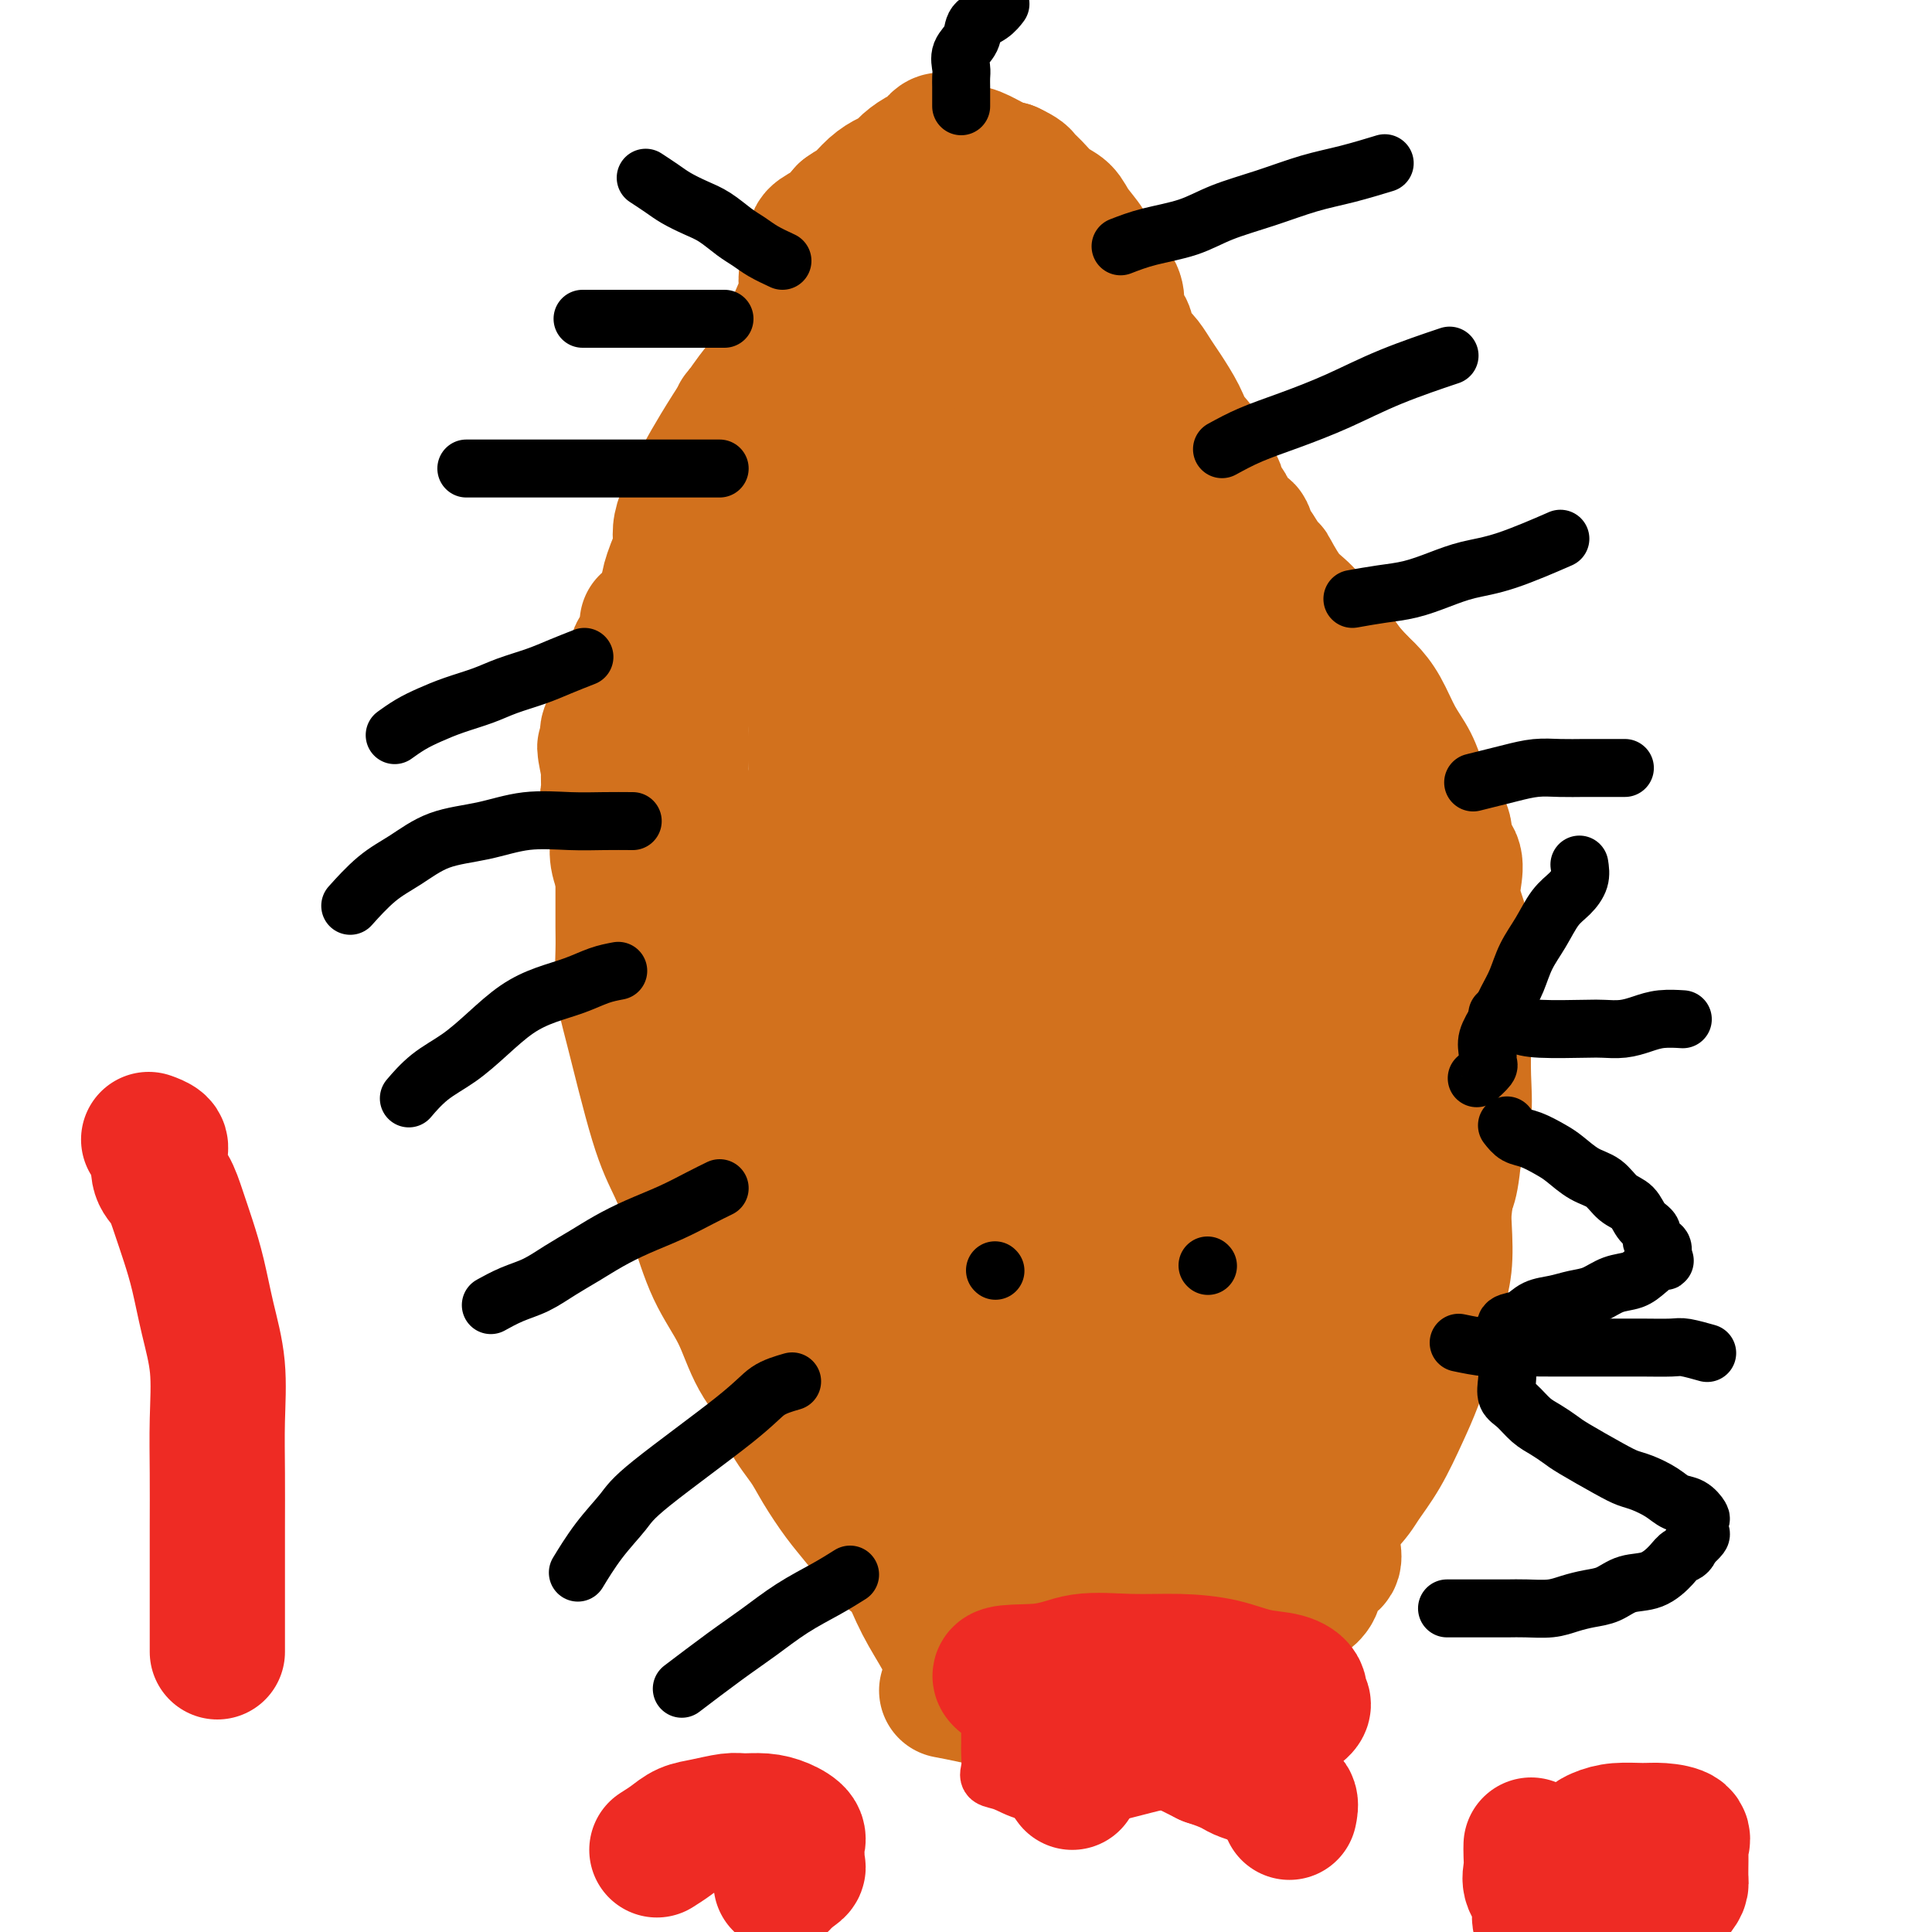 <svg viewBox='0 0 400 400' version='1.1' xmlns='http://www.w3.org/2000/svg' xmlns:xlink='http://www.w3.org/1999/xlink'><g fill='none' stroke='#D2711D' stroke-width='28' stroke-linecap='round' stroke-linejoin='round'><path d='M191,327c-1.364,-1.080 -2.729,-2.161 -4,-3c-1.271,-0.839 -2.450,-1.437 -4,-3c-1.550,-1.563 -3.471,-4.090 -5,-6c-1.529,-1.910 -2.666,-3.201 -4,-5c-1.334,-1.799 -2.864,-4.104 -4,-6c-1.136,-1.896 -1.879,-3.381 -3,-5c-1.121,-1.619 -2.622,-3.372 -4,-6c-1.378,-2.628 -2.634,-6.131 -4,-9c-1.366,-2.869 -2.843,-5.104 -4,-8c-1.157,-2.896 -1.995,-6.451 -3,-9c-1.005,-2.549 -2.176,-4.091 -3,-6c-0.824,-1.909 -1.301,-4.185 -2,-6c-0.699,-1.815 -1.621,-3.168 -2,-5c-0.379,-1.832 -0.214,-4.144 0,-6c0.214,-1.856 0.478,-3.258 0,-5c-0.478,-1.742 -1.697,-3.826 -2,-6c-0.303,-2.174 0.311,-4.439 0,-6c-0.311,-1.561 -1.547,-2.420 -2,-6c-0.453,-3.580 -0.121,-9.882 0,-13c0.121,-3.118 0.033,-3.052 0,-4c-0.033,-0.948 -0.009,-2.909 0,-4c0.009,-1.091 0.003,-1.312 0,-2c-0.003,-0.688 -0.001,-1.844 0,-3'/><path d='M141,195c0.000,-4.293 0.000,-2.027 0,-2c0.000,0.027 0.000,-2.187 0,-4c0.000,-1.813 -0.000,-3.226 0,-5c0.000,-1.774 0.000,-3.911 0,-6c0.000,-2.089 0.000,-4.132 0,-6c0.000,-1.868 0.000,-3.560 0,-5c0.000,-1.440 0.000,-2.627 0,-4c0.000,-1.373 0.000,-2.934 0,-4c0.000,-1.066 0.000,-1.639 0,-2c0.000,-0.361 0.000,-0.511 0,-1c0.000,-0.489 0.000,-1.316 0,-2c0.000,-0.684 0.000,-1.225 0,-2c0.000,-0.775 -0.000,-1.786 0,-3c0.000,-1.214 0.000,-2.632 0,-4c0.000,-1.368 0.000,-2.685 0,-4c0.000,-1.315 0.000,-2.627 0,-4c0.000,-1.373 0.000,-2.806 0,-4c0.000,-1.194 0.000,-2.150 0,-3c0.000,-0.850 0.000,-1.593 0,-2c0.000,-0.407 0.000,-0.479 0,-1c0.000,-0.521 0.000,-1.490 0,-2c0.000,-0.510 0.000,-0.560 0,-1c0.000,-0.440 0.000,-1.268 0,-2c0.000,-0.732 0.000,-1.366 0,-2'/><path d='M141,120c-0.147,-11.729 -0.516,-3.553 0,-1c0.516,2.553 1.915,-0.519 3,-2c1.085,-1.481 1.854,-1.372 3,-2c1.146,-0.628 2.669,-1.991 4,-3c1.331,-1.009 2.469,-1.662 4,-3c1.531,-1.338 3.456,-3.362 5,-5c1.544,-1.638 2.706,-2.890 4,-4c1.294,-1.110 2.720,-2.079 5,-4c2.280,-1.921 5.415,-4.793 7,-6c1.585,-1.207 1.621,-0.747 2,-1c0.379,-0.253 1.101,-1.219 2,-2c0.899,-0.781 1.976,-1.378 3,-2c1.024,-0.622 1.997,-1.270 3,-2c1.003,-0.730 2.036,-1.542 3,-2c0.964,-0.458 1.858,-0.560 2,-1c0.142,-0.440 -0.468,-1.216 0,-2c0.468,-0.784 2.014,-1.575 3,-2c0.986,-0.425 1.413,-0.485 2,-1c0.587,-0.515 1.334,-1.486 2,-2c0.666,-0.514 1.251,-0.571 2,-1c0.749,-0.429 1.663,-1.231 2,-2c0.337,-0.769 0.096,-1.505 0,-2c-0.096,-0.495 -0.048,-0.747 0,-1'/><path d='M202,67c9.733,-7.951 3.565,-1.327 2,2c-1.565,3.327 1.474,3.359 3,4c1.526,0.641 1.541,1.890 3,5c1.459,3.110 4.363,8.079 6,11c1.637,2.921 2.006,3.794 2,5c-0.006,1.206 -0.386,2.746 0,4c0.386,1.254 1.537,2.223 2,3c0.463,0.777 0.237,1.364 0,2c-0.237,0.636 -0.486,1.321 0,2c0.486,0.679 1.707,1.350 2,2c0.293,0.650 -0.342,1.277 0,2c0.342,0.723 1.661,1.541 2,2c0.339,0.459 -0.301,0.560 0,1c0.301,0.440 1.545,1.220 2,2c0.455,0.780 0.122,1.560 0,2c-0.122,0.440 -0.033,0.542 0,1c0.033,0.458 0.009,1.274 0,2c-0.009,0.726 -0.005,1.363 0,2'/><path d='M226,121c1.580,5.308 0.528,2.577 0,2c-0.528,-0.577 -0.534,1.001 0,2c0.534,0.999 1.607,1.418 2,2c0.393,0.582 0.104,1.326 0,2c-0.104,0.674 -0.024,1.277 0,2c0.024,0.723 -0.008,1.566 0,2c0.008,0.434 0.057,0.458 0,1c-0.057,0.542 -0.220,1.601 0,2c0.220,0.399 0.821,0.137 2,1c1.179,0.863 2.935,2.850 4,4c1.065,1.150 1.440,1.463 2,2c0.560,0.537 1.304,1.300 2,2c0.696,0.700 1.343,1.339 2,2c0.657,0.661 1.323,1.346 2,2c0.677,0.654 1.365,1.278 2,2c0.635,0.722 1.216,1.540 2,2c0.784,0.460 1.771,0.560 2,1c0.229,0.440 -0.301,1.221 0,2c0.301,0.779 1.431,1.556 2,2c0.569,0.444 0.575,0.555 1,1c0.425,0.445 1.269,1.222 2,2c0.731,0.778 1.351,1.556 2,2c0.649,0.444 1.328,0.556 2,1c0.672,0.444 1.336,1.222 2,2'/><path d='M259,166c4.840,4.839 2.441,2.436 2,2c-0.441,-0.436 1.075,1.094 2,2c0.925,0.906 1.259,1.187 2,2c0.741,0.813 1.889,2.157 3,3c1.111,0.843 2.184,1.184 3,2c0.816,0.816 1.375,2.109 2,3c0.625,0.891 1.315,1.382 2,2c0.685,0.618 1.366,1.362 2,2c0.634,0.638 1.221,1.170 2,2c0.779,0.830 1.750,1.959 2,3c0.250,1.041 -0.220,1.993 0,3c0.220,1.007 1.131,2.068 2,3c0.869,0.932 1.697,1.734 2,3c0.303,1.266 0.081,2.995 0,4c-0.081,1.005 -0.022,1.286 0,2c0.022,0.714 0.006,1.863 0,3c-0.006,1.137 -0.002,2.264 0,4c0.002,1.736 0.000,4.081 0,6c-0.000,1.919 0.000,3.413 0,5c-0.000,1.587 -0.001,3.269 0,5c0.001,1.731 0.002,3.513 0,5c-0.002,1.487 -0.008,2.681 0,4c0.008,1.319 0.030,2.764 0,4c-0.030,1.236 -0.113,2.262 0,3c0.113,0.738 0.422,1.187 0,2c-0.422,0.813 -1.575,1.988 -2,3c-0.425,1.012 -0.121,1.861 0,3c0.121,1.139 0.061,2.570 0,4'/><path d='M283,255c-0.668,9.699 -1.338,5.445 -2,5c-0.662,-0.445 -1.318,2.919 -2,5c-0.682,2.081 -1.392,2.880 -2,4c-0.608,1.120 -1.114,2.563 -2,4c-0.886,1.437 -2.154,2.869 -3,4c-0.846,1.131 -1.272,1.960 -2,3c-0.728,1.040 -1.757,2.290 -3,4c-1.243,1.710 -2.698,3.878 -4,6c-1.302,2.122 -2.451,4.196 -4,6c-1.549,1.804 -3.498,3.337 -5,5c-1.502,1.663 -2.557,3.457 -4,5c-1.443,1.543 -3.273,2.837 -5,4c-1.727,1.163 -3.351,2.195 -5,3c-1.649,0.805 -3.325,1.381 -5,2c-1.675,0.619 -3.351,1.280 -5,2c-1.649,0.720 -3.272,1.499 -5,2c-1.728,0.501 -3.560,0.723 -5,1c-1.440,0.277 -2.488,0.610 -4,1c-1.512,0.390 -3.488,0.836 -5,1c-1.512,0.164 -2.561,0.044 -4,0c-1.439,-0.044 -3.268,-0.013 -4,0c-0.732,0.013 -0.366,0.006 0,0'/><path d='M222,86c0.659,0.969 1.317,1.937 2,3c0.683,1.063 1.389,2.220 2,3c0.611,0.780 1.126,1.182 2,2c0.874,0.818 2.107,2.053 3,3c0.893,0.947 1.447,1.606 2,2c0.553,0.394 1.107,0.525 2,1c0.893,0.475 2.126,1.296 3,2c0.874,0.704 1.389,1.290 2,2c0.611,0.710 1.318,1.543 2,2c0.682,0.457 1.339,0.537 2,1c0.661,0.463 1.324,1.310 2,2c0.676,0.690 1.363,1.223 2,2c0.637,0.777 1.222,1.796 2,3c0.778,1.204 1.748,2.591 3,4c1.252,1.409 2.786,2.839 4,4c1.214,1.161 2.109,2.054 3,3c0.891,0.946 1.778,1.947 2,3c0.222,1.053 -0.222,2.158 0,3c0.222,0.842 1.111,1.421 2,2'/><path d='M264,133c2.379,3.953 0.328,2.837 0,3c-0.328,0.163 1.067,1.606 2,3c0.933,1.394 1.405,2.739 2,4c0.595,1.261 1.314,2.438 2,4c0.686,1.562 1.338,3.510 2,5c0.662,1.490 1.334,2.523 2,4c0.666,1.477 1.326,3.396 2,5c0.674,1.604 1.364,2.891 2,4c0.636,1.109 1.220,2.041 2,3c0.780,0.959 1.756,1.946 2,3c0.244,1.054 -0.245,2.175 0,3c0.245,0.825 1.224,1.354 2,2c0.776,0.646 1.349,1.409 2,2c0.651,0.591 1.381,1.008 2,2c0.619,0.992 1.126,2.558 2,4c0.874,1.442 2.115,2.761 3,4c0.885,1.239 1.414,2.399 2,4c0.586,1.601 1.229,3.643 2,5c0.771,1.357 1.671,2.028 2,3c0.329,0.972 0.088,2.245 0,3c-0.088,0.755 -0.024,0.991 0,2c0.024,1.009 0.006,2.791 0,4c-0.006,1.209 -0.002,1.846 0,3c0.002,1.154 0.000,2.825 0,4c-0.000,1.175 -0.000,1.854 0,3c0.000,1.146 0.000,2.757 0,4c-0.000,1.243 -0.000,2.117 0,3c0.000,0.883 0.000,1.776 0,3c-0.000,1.224 -0.000,2.778 0,4c0.000,1.222 0.000,2.111 0,3'/><path d='M299,236c-0.003,6.098 -0.009,3.342 0,3c0.009,-0.342 0.033,1.731 0,3c-0.033,1.269 -0.123,1.736 0,3c0.123,1.264 0.459,3.325 0,5c-0.459,1.675 -1.711,2.963 -2,5c-0.289,2.037 0.387,4.822 0,7c-0.387,2.178 -1.836,3.750 -3,6c-1.164,2.250 -2.044,5.179 -3,8c-0.956,2.821 -1.989,5.535 -3,8c-1.011,2.465 -2.002,4.680 -3,7c-0.998,2.320 -2.004,4.744 -3,7c-0.996,2.256 -1.983,4.344 -3,6c-1.017,1.656 -2.063,2.881 -3,4c-0.937,1.119 -1.765,2.134 -2,3c-0.235,0.866 0.121,1.584 0,2c-0.121,0.416 -0.721,0.531 -2,1c-1.279,0.469 -3.237,1.292 -5,2c-1.763,0.708 -3.332,1.300 -5,2c-1.668,0.700 -3.436,1.508 -5,2c-1.564,0.492 -2.925,0.668 -4,1c-1.075,0.332 -1.865,0.821 -3,1c-1.135,0.179 -2.613,0.048 -4,0c-1.387,-0.048 -2.681,-0.013 -4,0c-1.319,0.013 -2.663,0.003 -4,0c-1.337,-0.003 -2.668,-0.001 -4,0c-1.332,0.001 -2.666,0.000 -4,0c-1.334,-0.000 -2.667,-0.000 -4,0'/><path d='M226,322c-4.739,0.200 -4.588,0.699 -4,0c0.588,-0.699 1.611,-2.596 3,-4c1.389,-1.404 3.142,-2.314 5,-4c1.858,-1.686 3.819,-4.146 6,-6c2.181,-1.854 4.582,-3.102 7,-5c2.418,-1.898 4.851,-4.447 7,-7c2.149,-2.553 4.012,-5.110 6,-8c1.988,-2.890 4.102,-6.114 6,-9c1.898,-2.886 3.582,-5.434 5,-8c1.418,-2.566 2.570,-5.151 3,-8c0.430,-2.849 0.139,-5.964 0,-9c-0.139,-3.036 -0.124,-5.995 0,-9c0.124,-3.005 0.358,-6.058 0,-9c-0.358,-2.942 -1.307,-5.773 -2,-9c-0.693,-3.227 -1.130,-6.851 -2,-10c-0.870,-3.149 -2.172,-5.822 -3,-9c-0.828,-3.178 -1.181,-6.862 -2,-10c-0.819,-3.138 -2.105,-5.729 -3,-8c-0.895,-2.271 -1.399,-4.220 -2,-6c-0.601,-1.780 -1.301,-3.390 -2,-5'/><path d='M254,179c-2.346,-9.696 -0.210,-5.435 0,-5c0.210,0.435 -1.504,-2.954 -2,-5c-0.496,-2.046 0.227,-2.748 0,-4c-0.227,-1.252 -1.404,-3.054 -2,-5c-0.596,-1.946 -0.613,-4.035 -1,-6c-0.387,-1.965 -1.145,-3.807 -2,-6c-0.855,-2.193 -1.806,-4.737 -2,-7c-0.194,-2.263 0.371,-4.244 0,-6c-0.371,-1.756 -1.678,-3.287 -2,-5c-0.322,-1.713 0.339,-3.608 0,-5c-0.339,-1.392 -1.680,-2.283 -2,-3c-0.320,-0.717 0.379,-1.262 0,-2c-0.379,-0.738 -1.837,-1.671 -3,-3c-1.163,-1.329 -2.033,-3.056 -3,-5c-0.967,-1.944 -2.033,-4.105 -3,-6c-0.967,-1.895 -1.835,-3.524 -3,-5c-1.165,-1.476 -2.625,-2.797 -4,-4c-1.375,-1.203 -2.663,-2.287 -4,-3c-1.337,-0.713 -2.722,-1.056 -4,0c-1.278,1.056 -2.449,3.510 -4,7c-1.551,3.490 -3.483,8.017 -5,14c-1.517,5.983 -2.618,13.422 -3,21c-0.382,7.578 -0.045,15.294 0,23c0.045,7.706 -0.203,15.400 0,23c0.203,7.600 0.857,15.104 2,22c1.143,6.896 2.776,13.182 4,19c1.224,5.818 2.039,11.168 3,16c0.961,4.832 2.066,9.147 3,13c0.934,3.853 1.695,7.244 2,11c0.305,3.756 0.152,7.878 0,12'/><path d='M219,275c2.261,16.550 0.912,11.427 0,12c-0.912,0.573 -1.388,6.844 -2,11c-0.612,4.156 -1.358,6.198 -2,8c-0.642,1.802 -1.178,3.366 -2,5c-0.822,1.634 -1.929,3.340 -3,3c-1.071,-0.340 -2.106,-2.725 -3,-6c-0.894,-3.275 -1.648,-7.441 -2,-12c-0.352,-4.559 -0.303,-9.512 0,-15c0.303,-5.488 0.860,-11.511 2,-17c1.140,-5.489 2.863,-10.444 5,-15c2.137,-4.556 4.689,-8.715 7,-12c2.311,-3.285 4.383,-5.698 7,-8c2.617,-2.302 5.780,-4.494 9,-6c3.220,-1.506 6.498,-2.328 9,-3c2.502,-0.672 4.229,-1.195 6,-1c1.771,0.195 3.586,1.108 5,3c1.414,1.892 2.426,4.763 3,8c0.574,3.237 0.710,6.841 0,11c-0.710,4.159 -2.267,8.872 -4,13c-1.733,4.128 -3.642,7.671 -6,11c-2.358,3.329 -5.165,6.442 -8,9c-2.835,2.558 -5.699,4.559 -8,6c-2.301,1.441 -4.039,2.320 -6,3c-1.961,0.680 -4.146,1.160 -5,1c-0.854,-0.160 -0.378,-0.959 0,-3c0.378,-2.041 0.656,-5.323 2,-10c1.344,-4.677 3.752,-10.748 7,-17c3.248,-6.252 7.336,-12.683 11,-19c3.664,-6.317 6.904,-12.519 10,-18c3.096,-5.481 6.048,-10.240 9,-15'/><path d='M260,202c5.718,-10.001 5.014,-9.004 5,-10c-0.014,-0.996 0.664,-3.984 0,-5c-0.664,-1.016 -2.668,-0.058 -6,2c-3.332,2.058 -7.991,5.216 -13,9c-5.009,3.784 -10.367,8.192 -15,13c-4.633,4.808 -8.542,10.015 -12,14c-3.458,3.985 -6.464,6.747 -8,9c-1.536,2.253 -1.602,3.997 0,4c1.602,0.003 4.870,-1.737 10,-5c5.130,-3.263 12.121,-8.051 18,-12c5.879,-3.949 10.646,-7.061 20,-16c9.354,-8.939 23.296,-23.707 30,-31c6.704,-7.293 6.172,-7.113 5,-7c-1.172,0.113 -2.983,0.159 -7,3c-4.017,2.841 -10.240,8.477 -17,15c-6.760,6.523 -14.056,13.935 -22,22c-7.944,8.065 -16.537,16.784 -24,25c-7.463,8.216 -13.795,15.928 -19,22c-5.205,6.072 -9.284,10.502 -12,14c-2.716,3.498 -4.071,6.063 -4,6c0.071,-0.063 1.567,-2.753 4,-6c2.433,-3.247 5.802,-7.050 10,-12c4.198,-4.950 9.225,-11.047 14,-17c4.775,-5.953 9.300,-11.763 13,-17c3.700,-5.237 6.577,-9.900 9,-14c2.423,-4.100 4.392,-7.635 5,-10c0.608,-2.365 -0.144,-3.560 -3,-3c-2.856,0.560 -7.816,2.874 -13,5c-5.184,2.126 -10.592,4.063 -16,6'/><path d='M212,206c-7.118,2.879 -10.415,4.577 -14,6c-3.585,1.423 -7.460,2.570 -10,3c-2.540,0.430 -3.746,0.143 -3,-2c0.746,-2.143 3.445,-6.142 7,-11c3.555,-4.858 7.967,-10.576 13,-16c5.033,-5.424 10.687,-10.554 16,-15c5.313,-4.446 10.284,-8.208 14,-11c3.716,-2.792 6.178,-4.613 7,-5c0.822,-0.387 0.006,0.659 -3,4c-3.006,3.341 -8.201,8.977 -13,14c-4.799,5.023 -9.201,9.432 -17,18c-7.799,8.568 -18.993,21.294 -24,27c-5.007,5.706 -3.826,4.391 -2,3c1.826,-1.391 4.296,-2.857 8,-6c3.704,-3.143 8.641,-7.964 14,-13c5.359,-5.036 11.139,-10.286 16,-15c4.861,-4.714 8.802,-8.891 13,-13c4.198,-4.109 8.652,-8.149 7,-7c-1.652,1.149 -9.412,7.488 -16,13c-6.588,5.512 -12.005,10.196 -17,14c-4.995,3.804 -9.568,6.728 -14,10c-4.432,3.272 -8.722,6.892 -10,7c-1.278,0.108 0.456,-3.297 3,-6c2.544,-2.703 5.898,-4.704 9,-7c3.102,-2.296 5.950,-4.887 9,-7c3.050,-2.113 6.300,-3.746 8,-4c1.700,-0.254 1.850,0.873 2,2'/><path d='M215,189c0.444,2.133 -3.444,8.467 -5,11c-1.556,2.533 -0.778,1.267 0,0'/><path d='M202,99c-0.535,1.763 -1.069,3.526 -2,6c-0.931,2.474 -2.258,5.658 -4,9c-1.742,3.342 -3.897,6.842 -6,10c-2.103,3.158 -4.152,5.973 -6,9c-1.848,3.027 -3.496,6.267 -5,9c-1.504,2.733 -2.866,4.961 -4,7c-1.134,2.039 -2.041,3.890 -3,6c-0.959,2.110 -1.970,4.480 -3,7c-1.030,2.520 -2.080,5.191 -3,8c-0.920,2.809 -1.710,5.757 -2,9c-0.290,3.243 -0.080,6.782 0,10c0.080,3.218 0.029,6.114 0,9c-0.029,2.886 -0.038,5.761 0,9c0.038,3.239 0.123,6.842 0,10c-0.123,3.158 -0.454,5.872 0,9c0.454,3.128 1.692,6.669 3,10c1.308,3.331 2.687,6.453 4,10c1.313,3.547 2.559,7.520 4,11c1.441,3.480 3.077,6.469 5,9c1.923,2.531 4.133,4.605 6,7c1.867,2.395 3.391,5.113 5,7c1.609,1.887 3.305,2.944 5,4'/><path d='M196,284c3.034,3.534 2.620,3.369 3,4c0.380,0.631 1.555,2.056 2,3c0.445,0.944 0.162,1.405 0,2c-0.162,0.595 -0.202,1.322 0,1c0.202,-0.322 0.645,-1.695 0,-4c-0.645,-2.305 -2.380,-5.543 -4,-9c-1.620,-3.457 -3.126,-7.132 -5,-11c-1.874,-3.868 -4.115,-7.929 -6,-12c-1.885,-4.071 -3.413,-8.152 -5,-12c-1.587,-3.848 -3.234,-7.463 -5,-11c-1.766,-3.537 -3.650,-6.997 -5,-10c-1.350,-3.003 -2.165,-5.549 -3,-8c-0.835,-2.451 -1.689,-4.805 -2,-7c-0.311,-2.195 -0.078,-4.229 0,-6c0.078,-1.771 0.002,-3.279 0,-5c-0.002,-1.721 0.071,-3.654 0,-6c-0.071,-2.346 -0.287,-5.103 0,-8c0.287,-2.897 1.077,-5.934 2,-9c0.923,-3.066 1.978,-6.162 3,-9c1.022,-2.838 2.011,-5.419 3,-8'/><path d='M174,159c1.601,-4.809 1.603,-3.833 2,-5c0.397,-1.167 1.189,-4.478 2,-6c0.811,-1.522 1.641,-1.256 3,-3c1.359,-1.744 3.245,-5.498 4,-7c0.755,-1.502 0.377,-0.751 0,0'/><path d='M214,46c0.003,0.919 0.007,1.838 0,3c-0.007,1.162 -0.024,2.565 0,4c0.024,1.435 0.088,2.900 0,4c-0.088,1.100 -0.330,1.836 0,3c0.330,1.164 1.232,2.756 2,4c0.768,1.244 1.403,2.140 2,4c0.597,1.860 1.157,4.686 2,7c0.843,2.314 1.971,4.118 3,6c1.029,1.882 1.961,3.842 3,6c1.039,2.158 2.186,4.513 3,6c0.814,1.487 1.296,2.104 2,3c0.704,0.896 1.629,2.071 2,3c0.371,0.929 0.188,1.614 0,2c-0.188,0.386 -0.380,0.475 0,1c0.380,0.525 1.333,1.488 2,2c0.667,0.512 1.048,0.575 2,1c0.952,0.425 2.476,1.213 4,2'/><path d='M241,107c1.714,1.111 1.998,1.388 3,2c1.002,0.612 2.721,1.558 4,2c1.279,0.442 2.119,0.379 3,1c0.881,0.621 1.803,1.926 3,3c1.197,1.074 2.668,1.916 4,3c1.332,1.084 2.523,2.408 4,4c1.477,1.592 3.238,3.451 5,5c1.762,1.549 3.525,2.789 5,4c1.475,1.211 2.663,2.392 4,4c1.337,1.608 2.823,3.643 4,5c1.177,1.357 2.044,2.036 3,3c0.956,0.964 1.999,2.215 3,4c1.001,1.785 1.959,4.106 3,6c1.041,1.894 2.163,3.361 3,5c0.837,1.639 1.388,3.450 2,5c0.612,1.550 1.286,2.838 2,4c0.714,1.162 1.467,2.197 2,3c0.533,0.803 0.847,1.376 1,2c0.153,0.624 0.144,1.301 0,2c-0.144,0.699 -0.423,1.420 0,2c0.423,0.580 1.549,1.020 2,2c0.451,0.980 0.226,2.500 0,4c-0.226,1.500 -0.453,2.978 0,5c0.453,2.022 1.585,4.586 2,7c0.415,2.414 0.113,4.677 0,7c-0.113,2.323 -0.036,4.705 0,7c0.036,2.295 0.030,4.502 0,7c-0.030,2.498 -0.085,5.288 0,8c0.085,2.712 0.310,5.346 0,8c-0.310,2.654 -1.155,5.327 -2,8'/><path d='M301,239c-0.758,8.457 -1.652,7.101 -2,8c-0.348,0.899 -0.151,4.053 0,7c0.151,2.947 0.256,5.686 0,8c-0.256,2.314 -0.872,4.201 -1,6c-0.128,1.799 0.231,3.508 0,5c-0.231,1.492 -1.052,2.765 -2,5c-0.948,2.235 -2.022,5.430 -3,8c-0.978,2.570 -1.858,4.516 -3,7c-1.142,2.484 -2.544,5.508 -4,8c-1.456,2.492 -2.967,4.453 -4,6c-1.033,1.547 -1.590,2.680 -4,5c-2.410,2.320 -6.673,5.827 -9,8c-2.327,2.173 -2.719,3.013 -4,4c-1.281,0.987 -3.452,2.121 -5,3c-1.548,0.879 -2.474,1.504 -4,2c-1.526,0.496 -3.653,0.865 -5,1c-1.347,0.135 -1.913,0.036 -3,0c-1.087,-0.036 -2.696,-0.009 -4,0c-1.304,0.009 -2.305,-0.000 -4,0c-1.695,0.000 -4.084,0.010 -6,0c-1.916,-0.010 -3.358,-0.040 -5,0c-1.642,0.040 -3.485,0.149 -5,0c-1.515,-0.149 -2.703,-0.556 -4,-1c-1.297,-0.444 -2.704,-0.926 -4,-1c-1.296,-0.074 -2.481,0.258 -4,0c-1.519,-0.258 -3.370,-1.108 -5,-2c-1.630,-0.892 -3.037,-1.826 -5,-3c-1.963,-1.174 -4.481,-2.587 -7,-4'/><path d='M195,319c-5.724,-2.758 -5.533,-4.153 -7,-6c-1.467,-1.847 -4.591,-4.146 -7,-6c-2.409,-1.854 -4.103,-3.263 -6,-5c-1.897,-1.737 -3.999,-3.804 -6,-6c-2.001,-2.196 -3.903,-4.523 -6,-7c-2.097,-2.477 -4.388,-5.105 -6,-8c-1.612,-2.895 -2.544,-6.057 -4,-9c-1.456,-2.943 -3.437,-5.668 -5,-9c-1.563,-3.332 -2.710,-7.270 -4,-11c-1.290,-3.730 -2.724,-7.253 -4,-10c-1.276,-2.747 -2.394,-4.719 -4,-10c-1.606,-5.281 -3.698,-13.873 -5,-19c-1.302,-5.127 -1.813,-6.790 -2,-9c-0.187,-2.210 -0.050,-4.967 0,-7c0.050,-2.033 0.013,-3.341 0,-5c-0.013,-1.659 -0.003,-3.668 0,-6c0.003,-2.332 -0.001,-4.988 0,-7c0.001,-2.012 0.006,-3.381 0,-5c-0.006,-1.619 -0.024,-3.487 0,-5c0.024,-1.513 0.089,-2.672 0,-4c-0.089,-1.328 -0.333,-2.827 0,-4c0.333,-1.173 1.243,-2.020 2,-3c0.757,-0.980 1.359,-2.092 2,-3c0.641,-0.908 1.319,-1.610 2,-3c0.681,-1.390 1.365,-3.466 2,-5c0.635,-1.534 1.222,-2.524 2,-4c0.778,-1.476 1.748,-3.436 2,-5c0.252,-1.564 -0.214,-2.733 0,-4c0.214,-1.267 1.107,-2.634 2,-4'/><path d='M143,130c2.610,-5.396 2.134,-3.384 2,-3c-0.134,0.384 0.075,-0.858 0,-2c-0.075,-1.142 -0.435,-2.183 0,-3c0.435,-0.817 1.666,-1.411 2,-2c0.334,-0.589 -0.227,-1.174 0,-2c0.227,-0.826 1.242,-1.892 2,-3c0.758,-1.108 1.259,-2.258 2,-4c0.741,-1.742 1.723,-4.075 2,-6c0.277,-1.925 -0.152,-3.442 0,-5c0.152,-1.558 0.883,-3.155 1,-4c0.117,-0.845 -0.381,-0.936 0,-2c0.381,-1.064 1.641,-3.100 2,-4c0.359,-0.900 -0.183,-0.663 0,-1c0.183,-0.337 1.090,-1.246 2,-2c0.910,-0.754 1.821,-1.353 2,-2c0.179,-0.647 -0.374,-1.343 0,-2c0.374,-0.657 1.675,-1.275 2,-2c0.325,-0.725 -0.328,-1.558 0,-2c0.328,-0.442 1.635,-0.492 2,-1c0.365,-0.508 -0.212,-1.473 0,-2c0.212,-0.527 1.211,-0.617 2,-1c0.789,-0.383 1.366,-1.061 2,-2c0.634,-0.939 1.325,-2.139 2,-3c0.675,-0.861 1.336,-1.382 2,-2c0.664,-0.618 1.333,-1.334 2,-2c0.667,-0.666 1.334,-1.282 2,-2c0.666,-0.718 1.333,-1.540 2,-2c0.667,-0.460 1.333,-0.560 2,-1c0.667,-0.440 1.333,-1.220 2,-2'/><path d='M182,59c4.349,-5.201 2.223,-2.702 2,-2c-0.223,0.702 1.457,-0.393 2,-1c0.543,-0.607 -0.051,-0.727 2,-2c2.051,-1.273 6.746,-3.698 3,-1c-3.746,2.698 -15.932,10.518 -22,15c-6.068,4.482 -6.016,5.625 -7,7c-0.984,1.375 -3.004,2.981 -6,7c-2.996,4.019 -6.969,10.450 -9,14c-2.031,3.550 -2.122,4.219 -3,6c-0.878,1.781 -2.544,4.673 -3,7c-0.456,2.327 0.298,4.088 0,6c-0.298,1.912 -1.647,3.977 -2,6c-0.353,2.023 0.290,4.006 0,6c-0.290,1.994 -1.511,3.998 -2,7c-0.489,3.002 -0.244,7.001 0,11'/><path d='M137,145c-0.624,7.627 -0.185,8.694 0,11c0.185,2.306 0.117,5.850 0,9c-0.117,3.150 -0.284,5.907 0,9c0.284,3.093 1.019,6.521 2,10c0.981,3.479 2.207,7.007 3,10c0.793,2.993 1.154,5.449 2,8c0.846,2.551 2.178,5.195 3,8c0.822,2.805 1.133,5.771 2,8c0.867,2.229 2.290,3.722 3,6c0.710,2.278 0.705,5.342 1,7c0.295,1.658 0.888,1.911 2,6c1.112,4.089 2.743,12.014 4,17c1.257,4.986 2.141,7.031 3,10c0.859,2.969 1.692,6.860 3,11c1.308,4.140 3.090,8.527 5,13c1.910,4.473 3.946,9.031 6,13c2.054,3.969 4.124,7.350 6,11c1.876,3.650 3.557,7.568 5,11c1.443,3.432 2.646,6.379 4,9c1.354,2.621 2.857,4.918 4,7c1.143,2.082 1.925,3.950 3,5c1.075,1.050 2.443,1.283 3,2c0.557,0.717 0.302,1.919 1,2c0.698,0.081 2.349,-0.960 4,-2'/><path d='M206,346c1.294,-0.063 2.030,-0.221 3,-1c0.970,-0.779 2.174,-2.178 3,-3c0.826,-0.822 1.274,-1.068 2,-2c0.726,-0.932 1.731,-2.551 3,-4c1.269,-1.449 2.800,-2.728 4,-4c1.200,-1.272 2.067,-2.535 3,-4c0.933,-1.465 1.933,-3.131 3,-5c1.067,-1.869 2.202,-3.941 3,-6c0.798,-2.059 1.258,-4.104 2,-6c0.742,-1.896 1.767,-3.641 2,-5c0.233,-1.359 -0.325,-2.330 0,-7c0.325,-4.670 1.533,-13.038 2,-19c0.467,-5.962 0.193,-9.517 0,-12c-0.193,-2.483 -0.305,-3.894 -2,-12c-1.695,-8.106 -4.971,-22.906 -7,-32c-2.029,-9.094 -2.809,-12.483 -4,-17c-1.191,-4.517 -2.793,-10.163 -4,-15c-1.207,-4.837 -2.018,-8.863 -3,-13c-0.982,-4.137 -2.136,-8.383 -3,-13c-0.864,-4.617 -1.440,-9.606 -2,-14c-0.560,-4.394 -1.104,-8.194 -2,-12c-0.896,-3.806 -2.142,-7.617 -3,-11c-0.858,-3.383 -1.327,-6.338 -2,-9c-0.673,-2.662 -1.549,-5.032 -2,-7c-0.451,-1.968 -0.477,-3.533 -1,-5c-0.523,-1.467 -1.542,-2.837 -2,-4c-0.458,-1.163 -0.354,-2.121 0,-3c0.354,-0.879 0.958,-1.680 0,-1c-0.958,0.680 -3.479,2.840 -6,5'/><path d='M193,105c-2.034,1.956 -4.120,4.846 -6,8c-1.880,3.154 -3.555,6.571 -5,10c-1.445,3.429 -2.660,6.869 -4,11c-1.340,4.131 -2.803,8.953 -4,14c-1.197,5.047 -2.127,10.317 -3,16c-0.873,5.683 -1.690,11.778 -2,18c-0.310,6.222 -0.114,12.572 0,18c0.114,5.428 0.144,9.933 0,15c-0.144,5.067 -0.464,10.694 0,16c0.464,5.306 1.711,10.291 3,15c1.289,4.709 2.618,9.144 4,13c1.382,3.856 2.815,7.135 4,10c1.185,2.865 2.121,5.316 3,7c0.879,1.684 1.700,2.602 2,4c0.300,1.398 0.080,3.275 0,3c-0.080,-0.275 -0.020,-2.701 0,-5c0.020,-2.299 -0.001,-4.470 0,-7c0.001,-2.530 0.022,-5.419 0,-9c-0.022,-3.581 -0.089,-7.856 0,-12c0.089,-4.144 0.334,-8.158 0,-12c-0.334,-3.842 -1.247,-7.512 -2,-11c-0.753,-3.488 -1.346,-6.795 -2,-10c-0.654,-3.205 -1.370,-6.307 -2,-10c-0.630,-3.693 -1.174,-7.976 -2,-12c-0.826,-4.024 -1.933,-7.790 -3,-12c-1.067,-4.210 -2.095,-8.864 -3,-13c-0.905,-4.136 -1.687,-7.753 -2,-11c-0.313,-3.247 -0.156,-6.123 0,-9'/><path d='M169,150c-2.475,-14.918 -0.663,-8.212 0,-7c0.663,1.212 0.177,-3.070 0,-6c-0.177,-2.930 -0.046,-4.508 0,-6c0.046,-1.492 0.007,-2.897 0,-4c-0.007,-1.103 0.019,-1.903 0,-4c-0.019,-2.097 -0.081,-5.490 0,-7c0.081,-1.510 0.306,-1.138 0,-2c-0.306,-0.862 -1.141,-2.960 0,-4c1.141,-1.040 4.259,-1.023 7,-1c2.741,0.023 5.106,0.052 7,0c1.894,-0.052 3.316,-0.184 5,0c1.684,0.184 3.628,0.684 5,1c1.372,0.316 2.171,0.446 3,1c0.829,0.554 1.686,1.530 2,2c0.314,0.470 0.085,0.434 0,2c-0.085,1.566 -0.024,4.733 0,6c0.024,1.267 0.012,0.633 0,0'/><path d='M142,213c-0.684,-0.572 -1.368,-1.144 -2,-2c-0.632,-0.856 -1.213,-1.997 -2,-3c-0.787,-1.003 -1.781,-1.868 -2,-3c-0.219,-1.132 0.336,-2.530 0,-4c-0.336,-1.470 -1.562,-3.013 -2,-4c-0.438,-0.987 -0.088,-1.418 0,-2c0.088,-0.582 -0.087,-1.316 0,-2c0.087,-0.684 0.436,-1.320 0,-2c-0.436,-0.680 -1.659,-1.405 -2,-2c-0.341,-0.595 0.198,-1.062 0,-2c-0.198,-0.938 -1.132,-2.348 -2,-4c-0.868,-1.652 -1.668,-3.545 -2,-5c-0.332,-1.455 -0.194,-2.473 0,-4c0.194,-1.527 0.444,-3.565 0,-5c-0.444,-1.435 -1.583,-2.269 -2,-3c-0.417,-0.731 -0.112,-1.361 0,-2c0.112,-0.639 0.030,-1.287 0,-2c-0.030,-0.713 -0.009,-1.489 0,-2c0.009,-0.511 0.004,-0.755 0,-1'/><path d='M126,159c-1.544,-7.474 -0.406,-3.157 0,-2c0.406,1.157 0.078,-0.844 0,-2c-0.078,-1.156 0.092,-1.467 0,-2c-0.092,-0.533 -0.447,-1.287 0,-2c0.447,-0.713 1.696,-1.384 2,-2c0.304,-0.616 -0.339,-1.176 0,-2c0.339,-0.824 1.658,-1.911 2,-3c0.342,-1.089 -0.293,-2.180 0,-3c0.293,-0.820 1.514,-1.371 2,-2c0.486,-0.629 0.235,-1.338 0,-2c-0.235,-0.662 -0.455,-1.277 0,-2c0.455,-0.723 1.586,-1.553 2,-2c0.414,-0.447 0.111,-0.512 0,-1c-0.111,-0.488 -0.030,-1.401 0,-2c0.030,-0.599 0.009,-0.886 0,-1c-0.009,-0.114 -0.004,-0.057 0,0'/><path d='M139,124c-0.608,-0.707 -1.216,-1.413 0,-5c1.216,-3.587 4.258,-10.054 6,-14c1.742,-3.946 2.186,-5.371 3,-7c0.814,-1.629 2.000,-3.461 3,-5c1.000,-1.539 1.815,-2.785 2,-4c0.185,-1.215 -0.260,-2.401 0,-3c0.260,-0.599 1.224,-0.612 2,-1c0.776,-0.388 1.362,-1.152 2,-2c0.638,-0.848 1.328,-1.780 2,-3c0.672,-1.220 1.327,-2.727 2,-4c0.673,-1.273 1.365,-2.312 2,-4c0.635,-1.688 1.215,-4.024 2,-6c0.785,-1.976 1.777,-3.593 2,-5c0.223,-1.407 -0.324,-2.603 0,-4c0.324,-1.397 1.518,-2.996 2,-4c0.482,-1.004 0.253,-1.413 0,-2c-0.253,-0.587 -0.530,-1.350 0,-2c0.530,-0.650 1.866,-1.186 3,-2c1.134,-0.814 2.067,-1.907 3,-3'/><path d='M175,44c1.467,-1.074 2.135,-1.260 3,-2c0.865,-0.740 1.926,-2.034 3,-3c1.074,-0.966 2.161,-1.605 3,-2c0.839,-0.395 1.430,-0.546 2,-1c0.570,-0.454 1.118,-1.211 2,-2c0.882,-0.789 2.097,-1.611 3,-2c0.903,-0.389 1.494,-0.346 2,-1c0.506,-0.654 0.926,-2.004 2,-2c1.074,0.004 2.803,1.362 4,2c1.197,0.638 1.861,0.556 3,1c1.139,0.444 2.754,1.412 4,2c1.246,0.588 2.123,0.794 3,1'/><path d='M209,35c2.761,1.302 2.664,1.558 3,2c0.336,0.442 1.105,1.069 2,2c0.895,0.931 1.916,2.167 3,3c1.084,0.833 2.229,1.262 3,2c0.771,0.738 1.167,1.786 2,3c0.833,1.214 2.105,2.594 3,4c0.895,1.406 1.415,2.838 2,4c0.585,1.162 1.236,2.054 2,3c0.764,0.946 1.641,1.945 2,3c0.359,1.055 0.200,2.166 0,3c-0.200,0.834 -0.440,1.393 0,2c0.440,0.607 1.560,1.264 2,2c0.440,0.736 0.201,1.552 0,2c-0.201,0.448 -0.364,0.530 0,1c0.364,0.470 1.256,1.329 2,2c0.744,0.671 1.339,1.155 2,2c0.661,0.845 1.389,2.052 2,3c0.611,0.948 1.104,1.636 2,3c0.896,1.364 2.196,3.405 3,5c0.804,1.595 1.113,2.745 2,4c0.887,1.255 2.351,2.615 3,4c0.649,1.385 0.484,2.793 1,4c0.516,1.207 1.713,2.211 2,3c0.287,0.789 -0.336,1.362 0,2c0.336,0.638 1.630,1.340 2,2c0.370,0.660 -0.182,1.279 0,2c0.182,0.721 1.100,1.544 2,2c0.900,0.456 1.781,0.546 2,1c0.219,0.454 -0.223,1.273 0,2c0.223,0.727 1.112,1.364 2,2'/><path d='M260,114c4.725,7.302 3.037,4.056 3,4c-0.037,-0.056 1.576,3.077 3,5c1.424,1.923 2.660,2.635 4,4c1.340,1.365 2.784,3.382 4,5c1.216,1.618 2.205,2.838 3,4c0.795,1.162 1.398,2.265 2,3c0.602,0.735 1.203,1.103 2,2c0.797,0.897 1.790,2.324 2,3c0.210,0.676 -0.364,0.599 0,1c0.364,0.401 1.667,1.278 2,2c0.333,0.722 -0.303,1.290 0,2c0.303,0.710 1.545,1.561 2,2c0.455,0.439 0.122,0.464 0,1c-0.122,0.536 -0.035,1.582 0,2c0.035,0.418 0.017,0.209 0,0'/><path d='M183,114c0.005,1.201 0.009,2.402 0,4c-0.009,1.598 -0.032,3.591 0,6c0.032,2.409 0.119,5.232 0,9c-0.119,3.768 -0.444,8.480 0,13c0.444,4.520 1.658,8.847 2,13c0.342,4.153 -0.187,8.130 0,12c0.187,3.870 1.091,7.633 2,11c0.909,3.367 1.824,6.340 2,9c0.176,2.660 -0.387,5.008 0,8c0.387,2.992 1.722,6.627 3,10c1.278,3.373 2.498,6.485 4,10c1.502,3.515 3.286,7.433 4,9c0.714,1.567 0.357,0.784 0,0'/><path d='M196,350c1.644,0.314 3.288,0.628 5,1c1.712,0.372 3.493,0.803 6,1c2.507,0.197 5.742,0.159 8,0c2.258,-0.159 3.541,-0.438 7,-1c3.459,-0.562 9.095,-1.406 12,-2c2.905,-0.594 3.078,-0.937 4,-1c0.922,-0.063 2.592,0.152 4,0c1.408,-0.152 2.554,-0.673 4,-1c1.446,-0.327 3.192,-0.459 4,-1c0.808,-0.541 0.679,-1.492 1,-2c0.321,-0.508 1.092,-0.574 2,-1c0.908,-0.426 1.954,-1.213 3,-2'/><path d='M256,341c1.451,-0.905 2.080,-0.666 3,-1c0.920,-0.334 2.133,-1.240 3,-2c0.867,-0.760 1.389,-1.372 2,-2c0.611,-0.628 1.313,-1.272 2,-2c0.687,-0.728 1.360,-1.542 2,-2c0.640,-0.458 1.249,-0.561 2,-1c0.751,-0.439 1.645,-1.216 2,-2c0.355,-0.784 0.172,-1.577 0,-2c-0.172,-0.423 -0.333,-0.478 0,-1c0.333,-0.522 1.162,-1.511 2,-2c0.838,-0.489 1.687,-0.478 2,-1c0.313,-0.522 0.089,-1.578 0,-2c-0.089,-0.422 -0.045,-0.211 0,0'/></g>
<g fill='none' stroke='#000000' stroke-width='12' stroke-linecap='round' stroke-linejoin='round'><path d='M206,263c0.000,0.000 0.100,0.100 0.1,0.1'/><path d='M250,262c0.000,0.000 0.100,0.100 0.1,0.1'/><path d='M327,179c0.154,0.987 0.308,1.974 0,3c-0.308,1.026 -1.080,2.091 -2,3c-0.920,0.909 -1.990,1.663 -3,3c-1.010,1.337 -1.961,3.256 -3,5c-1.039,1.744 -2.167,3.313 -3,5c-0.833,1.687 -1.372,3.491 -2,5c-0.628,1.509 -1.346,2.723 -2,4c-0.654,1.277 -1.245,2.617 -2,4c-0.755,1.383 -1.674,2.809 -2,4c-0.326,1.191 -0.060,2.148 0,3c0.060,0.852 -0.087,1.600 0,2c0.087,0.400 0.408,0.454 0,1c-0.408,0.546 -1.545,1.585 -2,2c-0.455,0.415 -0.227,0.208 0,0'/><path d='M312,233c0.609,0.782 1.219,1.565 2,2c0.781,0.435 1.735,0.524 3,1c1.265,0.476 2.841,1.339 4,2c1.159,0.661 1.900,1.121 3,2c1.100,0.879 2.559,2.179 4,3c1.441,0.821 2.863,1.164 4,2c1.137,0.836 1.987,2.164 3,3c1.013,0.836 2.188,1.179 3,2c0.812,0.821 1.262,2.121 2,3c0.738,0.879 1.765,1.339 2,2c0.235,0.661 -0.321,1.524 0,2c0.321,0.476 1.520,0.565 2,1c0.480,0.435 0.240,1.218 0,2'/><path d='M344,260c1.075,1.682 0.763,0.888 0,1c-0.763,0.112 -1.978,1.129 -3,2c-1.022,0.871 -1.851,1.596 -3,2c-1.149,0.404 -2.618,0.488 -4,1c-1.382,0.512 -2.676,1.450 -4,2c-1.324,0.550 -2.677,0.710 -4,1c-1.323,0.290 -2.614,0.710 -4,1c-1.386,0.290 -2.866,0.449 -4,1c-1.134,0.551 -1.921,1.495 -3,2c-1.079,0.505 -2.451,0.573 -3,1c-0.549,0.427 -0.274,1.214 0,2'/><path d='M312,276c-4.951,2.846 -1.328,1.960 0,2c1.328,0.040 0.361,1.007 0,2c-0.361,0.993 -0.116,2.013 0,3c0.116,0.987 0.103,1.941 0,3c-0.103,1.059 -0.294,2.224 0,3c0.294,0.776 1.075,1.165 2,2c0.925,0.835 1.994,2.118 3,3c1.006,0.882 1.949,1.364 3,2c1.051,0.636 2.209,1.427 3,2c0.791,0.573 1.216,0.930 3,2c1.784,1.070 4.928,2.854 7,4c2.072,1.146 3.072,1.654 4,2c0.928,0.346 1.783,0.531 3,1c1.217,0.469 2.795,1.224 4,2c1.205,0.776 2.035,1.574 3,2c0.965,0.426 2.064,0.481 3,1c0.936,0.519 1.709,1.504 2,2c0.291,0.496 0.099,0.504 0,1c-0.099,0.496 -0.103,1.480 0,2c0.103,0.520 0.315,0.577 0,1c-0.315,0.423 -1.158,1.211 -2,2'/><path d='M350,320c-0.379,1.616 -1.325,1.655 -2,2c-0.675,0.345 -1.079,0.995 -2,2c-0.921,1.005 -2.360,2.363 -4,3c-1.640,0.637 -3.480,0.553 -5,1c-1.520,0.447 -2.721,1.426 -4,2c-1.279,0.574 -2.638,0.742 -4,1c-1.362,0.258 -2.727,0.605 -4,1c-1.273,0.395 -2.454,0.838 -4,1c-1.546,0.162 -3.459,0.043 -5,0c-1.541,-0.043 -2.711,-0.012 -4,0c-1.289,0.012 -2.696,0.003 -4,0c-1.304,-0.003 -2.505,-0.001 -4,0c-1.495,0.001 -3.284,0.000 -4,0c-0.716,-0.000 -0.358,-0.000 0,0'/><path d='M302,278c2.022,0.423 4.045,0.845 6,1c1.955,0.155 3.844,0.041 6,0c2.156,-0.041 4.581,-0.011 7,0c2.419,0.011 4.834,0.002 7,0c2.166,-0.002 4.084,0.003 6,0c1.916,-0.003 3.831,-0.015 6,0c2.169,0.015 4.592,0.055 6,0c1.408,-0.055 1.802,-0.207 3,0c1.198,0.207 3.199,0.773 4,1c0.801,0.227 0.400,0.113 0,0'/><path d='M310,210c1.372,0.732 2.744,1.465 4,2c1.256,0.535 2.398,0.873 5,1c2.602,0.127 6.666,0.044 9,0c2.334,-0.044 2.938,-0.050 4,0c1.062,0.050 2.583,0.157 4,0c1.417,-0.157 2.730,-0.578 4,-1c1.270,-0.422 2.496,-0.844 4,-1c1.504,-0.156 3.287,-0.044 4,0c0.713,0.044 0.357,0.022 0,0'/><path d='M305,162c1.358,-0.340 2.716,-0.679 4,-1c1.284,-0.321 2.495,-0.622 4,-1c1.505,-0.378 3.304,-0.833 5,-1c1.696,-0.167 3.289,-0.045 5,0c1.711,0.045 3.541,0.012 5,0c1.459,-0.012 2.547,-0.003 4,0c1.453,0.003 3.272,0.001 4,0c0.728,-0.001 0.364,-0.000 0,0'/><path d='M280,124c2.001,-0.356 4.003,-0.712 6,-1c1.997,-0.288 3.990,-0.509 6,-1c2.010,-0.491 4.036,-1.253 6,-2c1.964,-0.747 3.867,-1.479 6,-2c2.133,-0.521 4.497,-0.833 8,-2c3.503,-1.167 8.144,-3.191 10,-4c1.856,-0.809 0.928,-0.405 0,0'/><path d='M253,93c1.868,-1.018 3.735,-2.035 6,-3c2.265,-0.965 4.927,-1.877 8,-3c3.073,-1.123 6.556,-2.456 10,-4c3.444,-1.544 6.850,-3.300 11,-5c4.150,-1.700 9.043,-3.343 11,-4c1.957,-0.657 0.979,-0.329 0,0'/><path d='M232,51c1.785,-0.691 3.570,-1.382 6,-2c2.430,-0.618 5.504,-1.162 8,-2c2.496,-0.838 4.414,-1.969 7,-3c2.586,-1.031 5.839,-1.961 9,-3c3.161,-1.039 6.229,-2.186 9,-3c2.771,-0.814 5.246,-1.296 8,-2c2.754,-0.704 5.787,-1.630 7,-2c1.213,-0.370 0.607,-0.185 0,0'/><path d='M199,22c-0.001,-0.668 -0.002,-1.337 0,-2c0.002,-0.663 0.008,-1.321 0,-2c-0.008,-0.679 -0.029,-1.379 0,-2c0.029,-0.621 0.108,-1.163 0,-2c-0.108,-0.837 -0.404,-1.969 0,-3c0.404,-1.031 1.506,-1.961 2,-3c0.494,-1.039 0.380,-2.186 1,-3c0.620,-0.814 1.975,-1.296 3,-2c1.025,-0.704 1.722,-1.630 2,-2c0.278,-0.370 0.139,-0.185 0,0'/><path d='M150,66c-1.236,0.000 -2.472,0.000 -4,0c-1.528,0.000 -3.349,0.000 -5,0c-1.651,0.000 -3.133,0.000 -5,0c-1.867,0.000 -4.119,0.000 -6,0c-1.881,0.000 -3.391,0.000 -5,0c-1.609,0.000 -3.317,0.000 -4,0c-0.683,0.000 -0.342,0.000 0,0'/><path d='M162,54c-1.416,-0.659 -2.832,-1.317 -4,-2c-1.168,-0.683 -2.087,-1.390 -3,-2c-0.913,-0.610 -1.818,-1.122 -3,-2c-1.182,-0.878 -2.639,-2.124 -4,-3c-1.361,-0.876 -2.624,-1.384 -4,-2c-1.376,-0.616 -2.864,-1.340 -4,-2c-1.136,-0.660 -1.921,-1.255 -3,-2c-1.079,-0.745 -2.451,-1.642 -3,-2c-0.549,-0.358 -0.274,-0.179 0,0'/><path d='M149,97c-2.363,0.000 -4.725,0.000 -7,0c-2.275,0.000 -4.462,0.000 -7,0c-2.538,0.000 -5.425,0.000 -8,0c-2.575,-0.000 -4.837,0.000 -7,0c-2.163,0.000 -4.226,0.000 -6,0c-1.774,0.000 -3.257,0.000 -5,0c-1.743,0.000 -3.746,0.000 -5,0c-1.254,0.000 -1.761,0.000 -3,0c-1.239,0.000 -3.211,0.000 -4,0c-0.789,-0.000 -0.394,0.000 0,0'/><path d='M121,136c-1.699,0.667 -3.398,1.333 -5,2c-1.602,0.667 -3.106,1.333 -5,2c-1.894,0.667 -4.176,1.333 -6,2c-1.824,0.667 -3.190,1.335 -5,2c-1.810,0.665 -4.065,1.327 -6,2c-1.935,0.673 -3.550,1.356 -5,2c-1.450,0.644 -2.737,1.250 -4,2c-1.263,0.750 -2.504,1.643 -3,2c-0.496,0.357 -0.248,0.179 0,0'/><path d='M128,201c-1.268,0.241 -2.536,0.482 -4,1c-1.464,0.518 -3.124,1.314 -5,2c-1.876,0.686 -3.968,1.263 -6,2c-2.032,0.737 -4.006,1.634 -6,3c-1.994,1.366 -4.010,3.200 -6,5c-1.990,1.800 -3.956,3.565 -6,5c-2.044,1.435 -4.166,2.540 -6,4c-1.834,1.460 -3.381,3.274 -4,4c-0.619,0.726 -0.309,0.363 0,0'/><path d='M149,246c-1.183,0.577 -2.367,1.155 -4,2c-1.633,0.845 -3.717,1.958 -6,3c-2.283,1.042 -4.767,2.012 -7,3c-2.233,0.988 -4.217,1.993 -6,3c-1.783,1.007 -3.364,2.014 -5,3c-1.636,0.986 -3.325,1.949 -5,3c-1.675,1.051 -3.336,2.189 -5,3c-1.664,0.811 -3.333,1.295 -5,2c-1.667,0.705 -3.334,1.630 -4,2c-0.666,0.370 -0.333,0.185 0,0'/><path d='M131,170c-1.959,-0.014 -3.919,-0.028 -6,0c-2.081,0.028 -4.285,0.097 -7,0c-2.715,-0.097 -5.943,-0.359 -9,0c-3.057,0.359 -5.944,1.341 -9,2c-3.056,0.659 -6.280,0.997 -9,2c-2.720,1.003 -4.935,2.671 -7,4c-2.065,1.329 -3.979,2.319 -6,4c-2.021,1.681 -4.149,4.052 -5,5c-0.851,0.948 -0.426,0.474 0,0'/><path d='M164,286c-1.796,0.521 -3.592,1.042 -5,2c-1.408,0.958 -2.427,2.352 -7,6c-4.573,3.648 -12.701,9.549 -17,13c-4.299,3.451 -4.771,4.451 -6,6c-1.229,1.549 -3.216,3.648 -5,6c-1.784,2.352 -3.367,4.958 -4,6c-0.633,1.042 -0.317,0.521 0,0'/><path d='M176,326c-1.493,0.939 -2.986,1.878 -5,3c-2.014,1.122 -4.548,2.428 -7,4c-2.452,1.572 -4.822,3.411 -7,5c-2.178,1.589 -4.163,2.928 -7,5c-2.837,2.072 -6.525,4.878 -8,6c-1.475,1.122 -0.738,0.561 0,0'/></g>
<g fill='none' stroke='#EE2B24' stroke-width='12' stroke-linecap='round' stroke-linejoin='round'><path d='M211,357c0.156,-0.780 0.313,-1.561 0,-2c-0.313,-0.439 -1.095,-0.538 0,-2c1.095,-1.462 4.067,-4.288 6,-6c1.933,-1.712 2.827,-2.311 4,-3c1.173,-0.689 2.626,-1.468 4,-2c1.374,-0.532 2.671,-0.818 4,-1c1.329,-0.182 2.690,-0.261 4,0c1.310,0.261 2.567,0.860 3,2c0.433,1.140 0.041,2.820 0,4c-0.041,1.180 0.268,1.861 0,3c-0.268,1.139 -1.115,2.738 -2,4c-0.885,1.262 -1.809,2.189 -3,3c-1.191,0.811 -2.649,1.506 -4,2c-1.351,0.494 -2.594,0.787 -4,1c-1.406,0.213 -2.973,0.347 -4,0c-1.027,-0.347 -1.513,-1.173 -2,-2'/><path d='M217,358c-2.331,-0.319 -1.160,-1.615 0,-3c1.160,-1.385 2.308,-2.858 4,-4c1.692,-1.142 3.927,-1.954 6,-3c2.073,-1.046 3.984,-2.327 6,-3c2.016,-0.673 4.136,-0.737 6,-1c1.864,-0.263 3.471,-0.723 5,-1c1.529,-0.277 2.980,-0.371 4,0c1.020,0.371 1.611,1.206 2,2c0.389,0.794 0.577,1.545 0,2c-0.577,0.455 -1.919,0.612 -5,1c-3.081,0.388 -7.901,1.005 -11,1c-3.099,-0.005 -4.478,-0.632 -6,-1c-1.522,-0.368 -3.189,-0.477 -5,-1c-1.811,-0.523 -3.767,-1.458 -3,-2c0.767,-0.542 4.255,-0.689 7,-1c2.745,-0.311 4.746,-0.785 7,-1c2.254,-0.215 4.763,-0.171 7,0c2.237,0.171 4.204,0.469 5,1c0.796,0.531 0.420,1.295 0,2c-0.420,0.705 -0.886,1.352 -2,2c-1.114,0.648 -2.876,1.297 -5,2c-2.124,0.703 -4.610,1.458 -7,2c-2.390,0.542 -4.683,0.869 -7,1c-2.317,0.131 -4.659,0.065 -7,0'/><path d='M218,353c-4.225,0.466 -4.288,0.132 -5,0c-0.712,-0.132 -2.072,-0.063 -2,-1c0.072,-0.937 1.576,-2.881 4,-4c2.424,-1.119 5.769,-1.414 9,-2c3.231,-0.586 6.347,-1.465 11,-2c4.653,-0.535 10.844,-0.728 15,-1c4.156,-0.272 6.277,-0.623 4,0c-2.277,0.623 -8.954,2.221 -14,3c-5.046,0.779 -8.463,0.738 -12,1c-3.537,0.262 -7.194,0.827 -10,1c-2.806,0.173 -4.761,-0.047 -7,0c-2.239,0.047 -4.763,0.361 -4,0c0.763,-0.361 4.812,-1.398 9,-2c4.188,-0.602 8.515,-0.768 13,-1c4.485,-0.232 9.130,-0.531 13,0c3.870,0.531 6.966,1.890 10,3c3.034,1.110 6.007,1.970 8,3c1.993,1.030 3.007,2.229 4,3c0.993,0.771 1.965,1.116 2,2c0.035,0.884 -0.867,2.309 -3,4c-2.133,1.691 -5.497,3.648 -9,5c-3.503,1.352 -7.144,2.101 -11,3c-3.856,0.899 -7.928,1.950 -12,3'/><path d='M231,371c-5.406,1.186 -7.420,1.150 -10,1c-2.580,-0.150 -5.725,-0.414 -8,-1c-2.275,-0.586 -3.682,-1.492 -5,-2c-1.318,-0.508 -2.549,-0.616 -3,-1c-0.451,-0.384 -0.121,-1.042 0,-2c0.121,-0.958 0.032,-2.216 0,-3c-0.032,-0.784 -0.009,-1.096 0,-2c0.009,-0.904 0.002,-2.401 0,-3c-0.002,-0.599 -0.001,-0.299 0,0'/><path d='M233,370c0.066,-0.600 0.131,-1.199 0,-2c-0.131,-0.801 -0.459,-1.802 0,-3c0.459,-1.198 1.705,-2.593 3,-4c1.295,-1.407 2.638,-2.826 4,-4c1.362,-1.174 2.744,-2.103 5,-3c2.256,-0.897 5.386,-1.764 7,-2c1.614,-0.236 1.713,0.157 2,1c0.287,0.843 0.763,2.136 0,3c-0.763,0.864 -2.763,1.300 -4,2c-1.237,0.700 -1.709,1.664 -3,2c-1.291,0.336 -3.399,0.045 -5,0c-1.601,-0.045 -2.696,0.158 -4,0c-1.304,-0.158 -2.819,-0.675 -4,-1c-1.181,-0.325 -2.028,-0.458 -3,-1c-0.972,-0.542 -2.069,-1.492 -3,-2c-0.931,-0.508 -1.694,-0.574 -2,-1c-0.306,-0.426 -0.153,-1.213 0,-2'/><path d='M226,353c-1.305,-1.613 1.433,-2.146 4,-3c2.567,-0.854 4.963,-2.030 8,-3c3.037,-0.970 6.716,-1.734 10,-2c3.284,-0.266 6.173,-0.035 9,0c2.827,0.035 5.590,-0.126 8,0c2.410,0.126 4.466,0.540 6,1c1.534,0.460 2.546,0.966 3,2c0.454,1.034 0.350,2.596 0,4c-0.350,1.404 -0.946,2.651 -2,4c-1.054,1.349 -2.566,2.800 -4,4c-1.434,1.200 -2.790,2.150 -4,3c-1.210,0.850 -2.273,1.600 -4,2c-1.727,0.400 -4.116,0.448 -6,1c-1.884,0.552 -3.261,1.607 -5,2c-1.739,0.393 -3.838,0.124 -6,0c-2.162,-0.124 -4.387,-0.103 -6,0c-1.613,0.103 -2.616,0.286 -4,0c-1.384,-0.286 -3.151,-1.043 -4,-2c-0.849,-0.957 -0.781,-2.113 0,-3c0.781,-0.887 2.274,-1.504 4,-2c1.726,-0.496 3.686,-0.872 6,-1c2.314,-0.128 4.982,-0.010 7,0c2.018,0.010 3.386,-0.090 5,0c1.614,0.090 3.473,0.370 5,1c1.527,0.630 2.722,1.608 2,2c-0.722,0.392 -3.361,0.196 -6,0'/><path d='M252,363c-2.001,-0.191 -4.005,-0.670 -6,-1c-1.995,-0.330 -3.983,-0.512 -6,-1c-2.017,-0.488 -4.065,-1.283 -6,-2c-1.935,-0.717 -3.759,-1.358 -5,-2c-1.241,-0.642 -1.900,-1.285 -3,-2c-1.100,-0.715 -2.643,-1.501 -3,-2c-0.357,-0.499 0.471,-0.711 0,-1c-0.471,-0.289 -2.240,-0.655 -4,-1c-1.760,-0.345 -3.512,-0.670 -5,-1c-1.488,-0.330 -2.711,-0.666 -4,-1c-1.289,-0.334 -2.645,-0.667 -4,-1'/><path d='M206,348c-7.667,-2.500 -3.833,-1.250 0,0'/></g>
<g fill='none' stroke='#EE2B24' stroke-width='28' stroke-linecap='round' stroke-linejoin='round'><path d='M222,369c-0.165,-0.178 -0.331,-0.356 0,-1c0.331,-0.644 1.157,-1.755 2,-3c0.843,-1.245 1.703,-2.624 3,-4c1.297,-1.376 3.031,-2.747 5,-4c1.969,-1.253 4.173,-2.386 6,-3c1.827,-0.614 3.277,-0.710 5,-1c1.723,-0.290 3.718,-0.776 5,-1c1.282,-0.224 1.852,-0.187 3,0c1.148,0.187 2.874,0.523 4,1c1.126,0.477 1.652,1.095 2,2c0.348,0.905 0.518,2.097 0,3c-0.518,0.903 -1.725,1.515 -3,2c-1.275,0.485 -2.618,0.842 -4,1c-1.382,0.158 -2.801,0.117 -5,0c-2.199,-0.117 -5.176,-0.310 -8,-1c-2.824,-0.690 -5.494,-1.875 -8,-3c-2.506,-1.125 -4.847,-2.188 -7,-3c-2.153,-0.812 -4.118,-1.372 -6,-2c-1.882,-0.628 -3.681,-1.322 -5,-2c-1.319,-0.678 -2.160,-1.339 -3,-2'/><path d='M208,348c-3.319,-2.187 2.883,-1.656 7,-2c4.117,-0.344 6.150,-1.563 9,-2c2.850,-0.437 6.516,-0.090 10,0c3.484,0.090 6.784,-0.075 10,0c3.216,0.075 6.348,0.391 9,1c2.652,0.609 4.824,1.511 7,2c2.176,0.489 4.356,0.566 6,1c1.644,0.434 2.750,1.226 3,2c0.250,0.774 -0.357,1.530 0,2c0.357,0.470 1.679,0.654 0,2c-1.679,1.346 -6.358,3.854 -10,5c-3.642,1.146 -6.249,0.930 -8,1c-1.751,0.070 -2.648,0.425 -6,0c-3.352,-0.425 -9.158,-1.629 -12,-2c-2.842,-0.371 -2.719,0.092 -4,0c-1.281,-0.092 -3.965,-0.737 -4,-1c-0.035,-0.263 2.578,-0.143 5,0c2.422,0.143 4.652,0.308 7,1c2.348,0.692 4.814,1.912 7,3c2.186,1.088 4.093,2.044 6,3'/><path d='M250,364c5.190,1.688 5.664,2.407 7,3c1.336,0.593 3.535,1.059 5,2c1.465,0.941 2.197,2.355 3,3c0.803,0.645 1.678,0.520 2,1c0.322,0.480 0.092,1.566 0,2c-0.092,0.434 -0.046,0.217 0,0'/><path d='M317,382c-0.016,0.575 -0.032,1.150 0,2c0.032,0.850 0.112,1.974 0,3c-0.112,1.026 -0.415,1.952 0,3c0.415,1.048 1.548,2.216 2,3c0.452,0.784 0.225,1.184 0,2c-0.225,0.816 -0.446,2.049 0,3c0.446,0.951 1.560,1.620 2,2c0.440,0.380 0.206,0.470 0,1c-0.206,0.530 -0.384,1.501 0,2c0.384,0.499 1.330,0.528 2,1c0.670,0.472 1.064,1.387 2,2c0.936,0.613 2.414,0.924 4,1c1.586,0.076 3.281,-0.083 5,-1c1.719,-0.917 3.463,-2.593 5,-4c1.537,-1.407 2.868,-2.545 4,-4c1.132,-1.455 2.066,-3.228 3,-5'/><path d='M346,393c2.306,-2.639 2.070,-2.735 2,-4c-0.070,-1.265 0.027,-3.698 0,-5c-0.027,-1.302 -0.177,-1.474 0,-2c0.177,-0.526 0.679,-1.406 0,-2c-0.679,-0.594 -2.541,-0.900 -4,-1c-1.459,-0.100 -2.514,0.008 -4,0c-1.486,-0.008 -3.403,-0.130 -5,0c-1.597,0.130 -2.873,0.513 -4,1c-1.127,0.487 -2.106,1.079 -3,3c-0.894,1.921 -1.703,5.172 -2,7c-0.297,1.828 -0.080,2.234 0,3c0.080,0.766 0.024,1.892 0,3c-0.024,1.108 -0.016,2.199 0,3c0.016,0.801 0.040,1.311 0,2c-0.040,0.689 -0.145,1.556 0,2c0.145,0.444 0.539,0.466 2,1c1.461,0.534 3.989,1.581 5,2c1.011,0.419 0.506,0.209 0,0'/><path d='M136,383c1.014,-0.641 2.027,-1.282 3,-2c0.973,-0.718 1.905,-1.514 3,-2c1.095,-0.486 2.354,-0.664 4,-1c1.646,-0.336 3.678,-0.830 5,-1c1.322,-0.170 1.934,-0.015 3,0c1.066,0.015 2.587,-0.109 4,0c1.413,0.109 2.718,0.453 4,1c1.282,0.547 2.542,1.298 3,2c0.458,0.702 0.114,1.357 0,2c-0.114,0.643 0.000,1.276 0,2c-0.000,0.724 -0.115,1.541 0,2c0.115,0.459 0.462,0.560 0,1c-0.462,0.440 -1.731,1.220 -3,2'/><path d='M162,389c-0.500,1.500 -0.250,0.750 0,0'/><path d='M45,342c0.000,-0.602 0.000,-1.204 0,-2c-0.000,-0.796 -0.000,-1.786 0,-3c0.000,-1.214 0.000,-2.652 0,-4c-0.000,-1.348 -0.000,-2.607 0,-4c0.000,-1.393 0.002,-2.921 0,-5c-0.002,-2.079 -0.006,-4.709 0,-8c0.006,-3.291 0.024,-7.242 0,-11c-0.024,-3.758 -0.089,-7.322 0,-11c0.089,-3.678 0.333,-7.469 0,-11c-0.333,-3.531 -1.244,-6.801 -2,-10c-0.756,-3.199 -1.359,-6.325 -2,-9c-0.641,-2.675 -1.321,-4.898 -2,-7c-0.679,-2.102 -1.357,-4.083 -2,-6c-0.643,-1.917 -1.252,-3.771 -2,-5c-0.748,-1.229 -1.637,-1.832 -2,-3c-0.363,-1.168 -0.200,-2.901 0,-4c0.200,-1.099 0.439,-1.565 0,-2c-0.439,-0.435 -1.554,-0.839 -2,-1c-0.446,-0.161 -0.223,-0.081 0,0'/></g>
</svg>